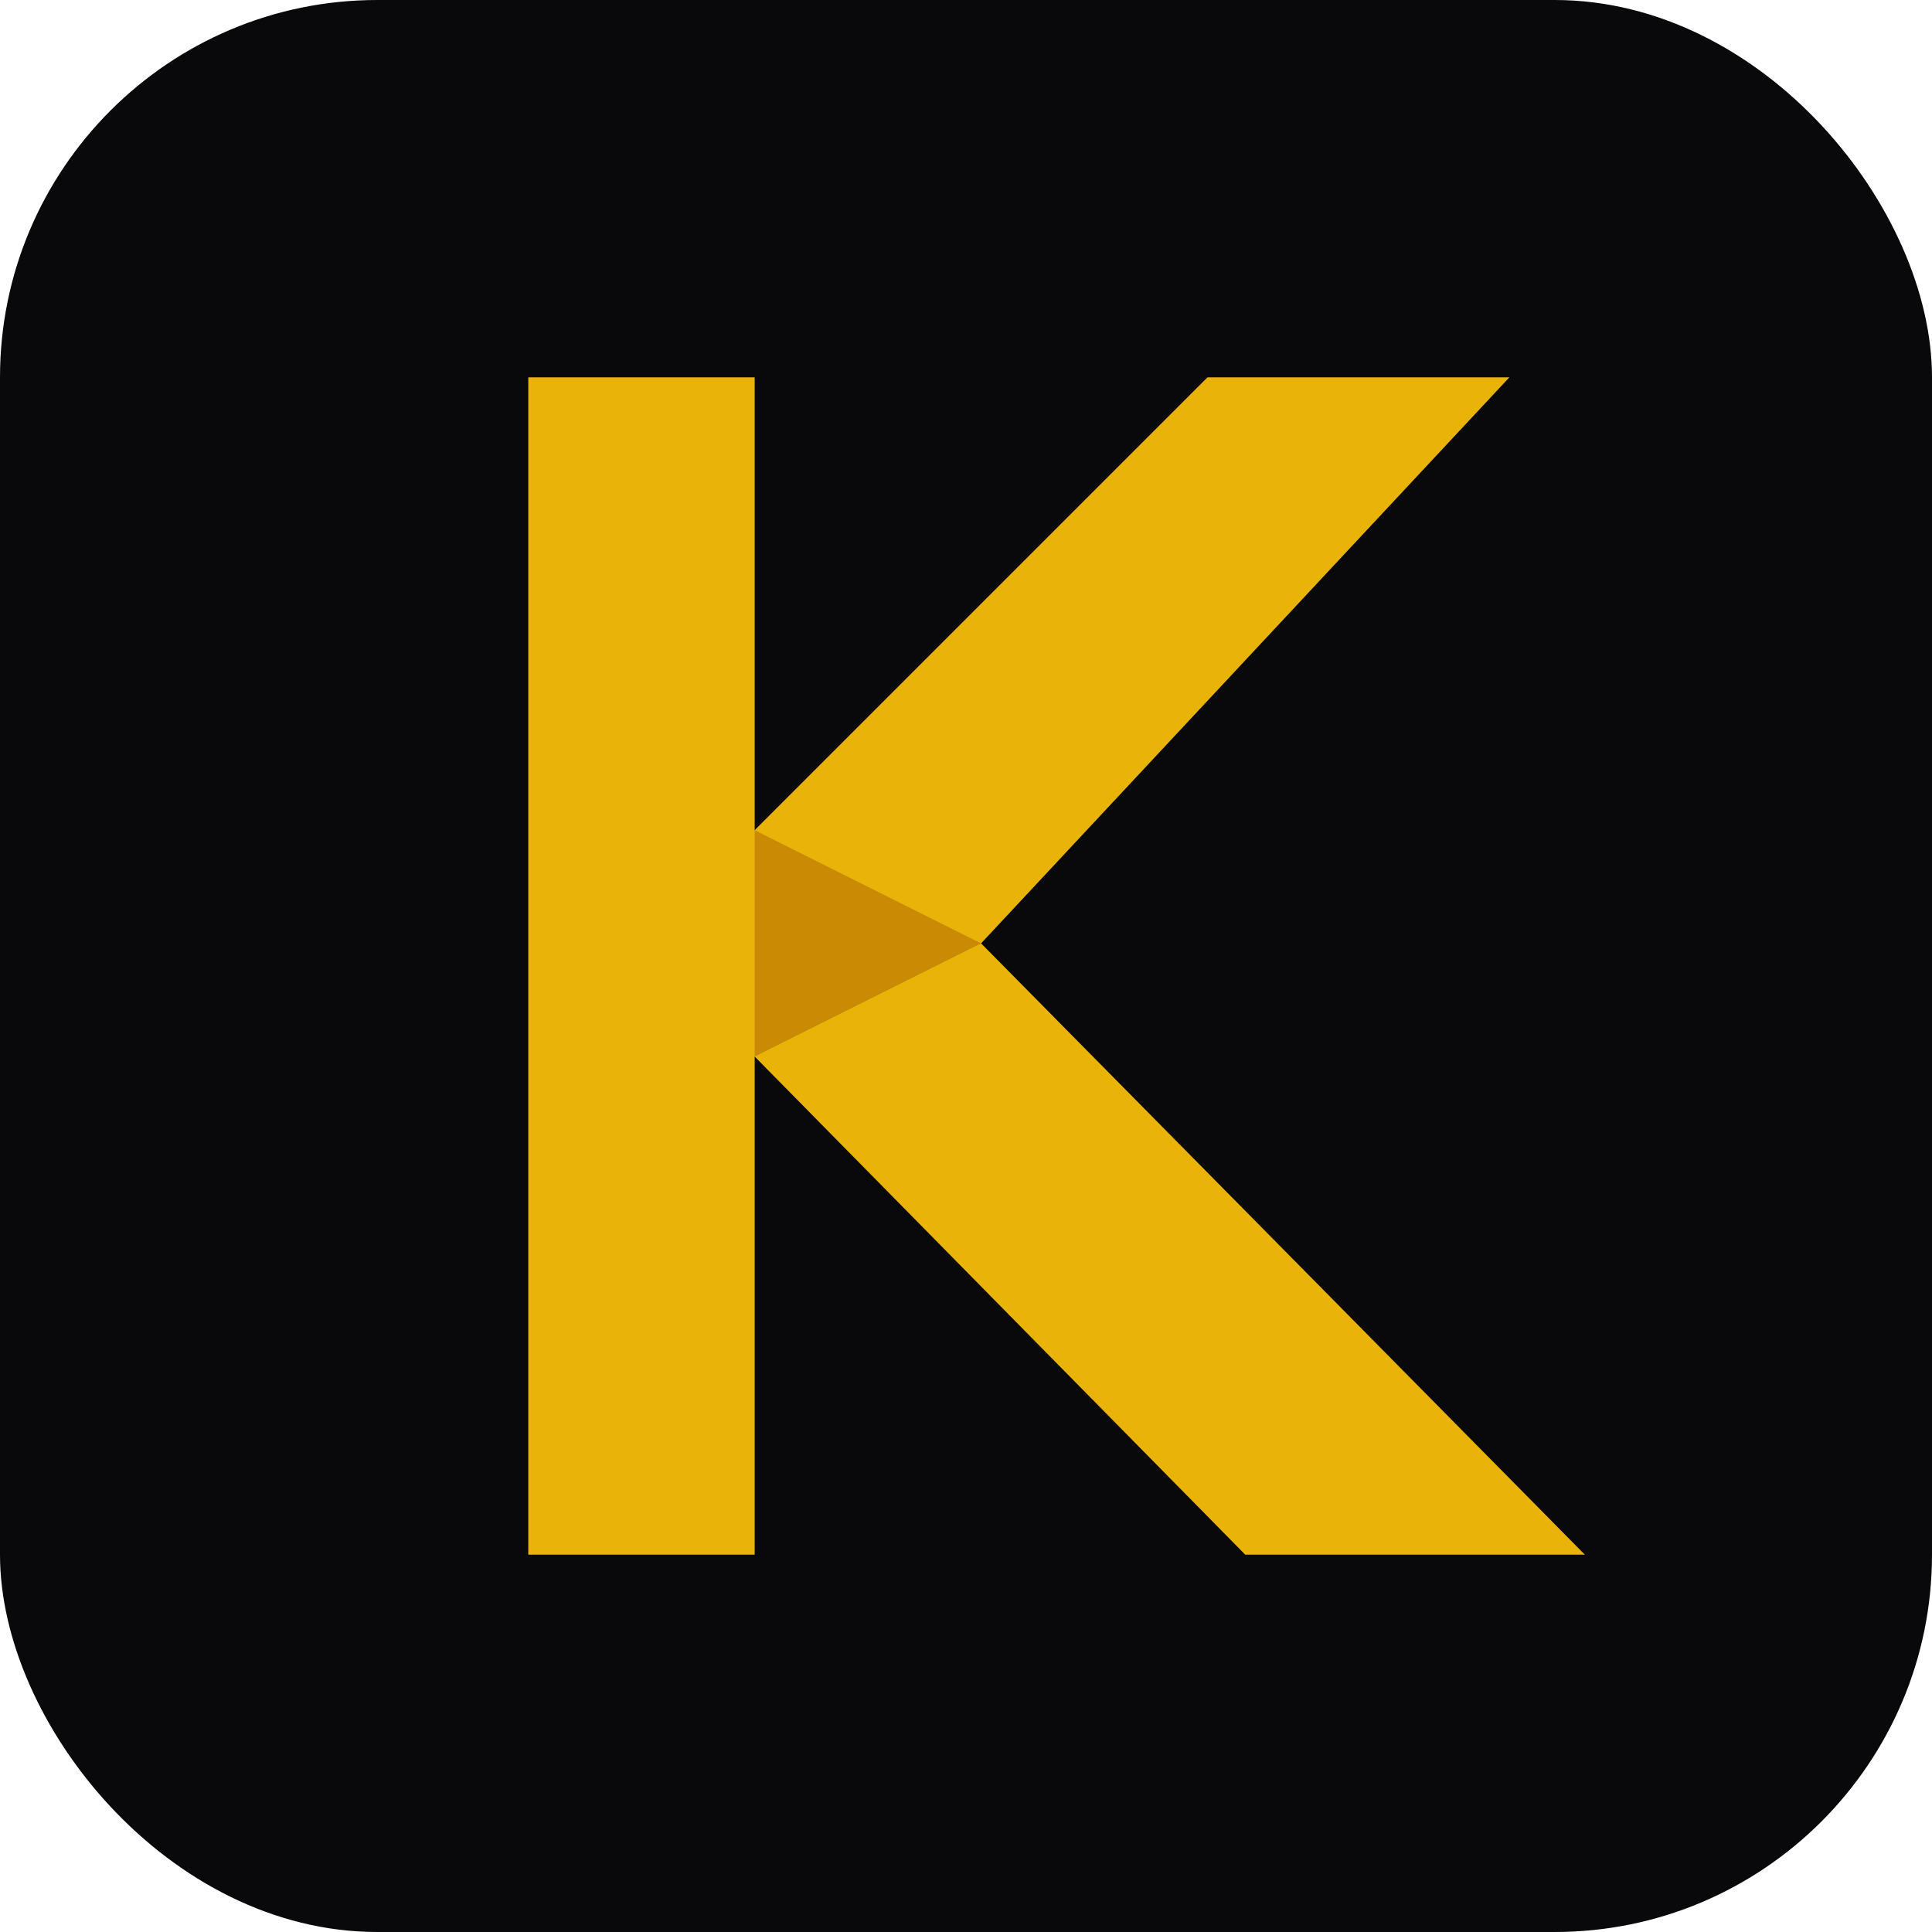 <svg width="512" height="512" viewBox="0 0 512 512" fill="none" xmlns="http://www.w3.org/2000/svg">
<rect width="512" height="512" rx="100" fill="#09090b"/>
<path d="M140 100 L200 100 L200 220 L320 100 L400 100 L260 250 L420 412 L330 412 L200 280 L200 412 L140 412 L140 100 Z" fill="#EAB308"/>
<path d="M200 220 L260 250 L200 280 L200 220 Z" fill="#CA8A04"/>
<defs>
<linearGradient id="paint0_linear" x1="256" y1="0" x2="256" y2="512" gradientUnits="userSpaceOnUse">
<stop stop-color="#27272a"/>
<stop offset="1" stop-color="#000000"/>
</linearGradient>
</defs>
</svg>
